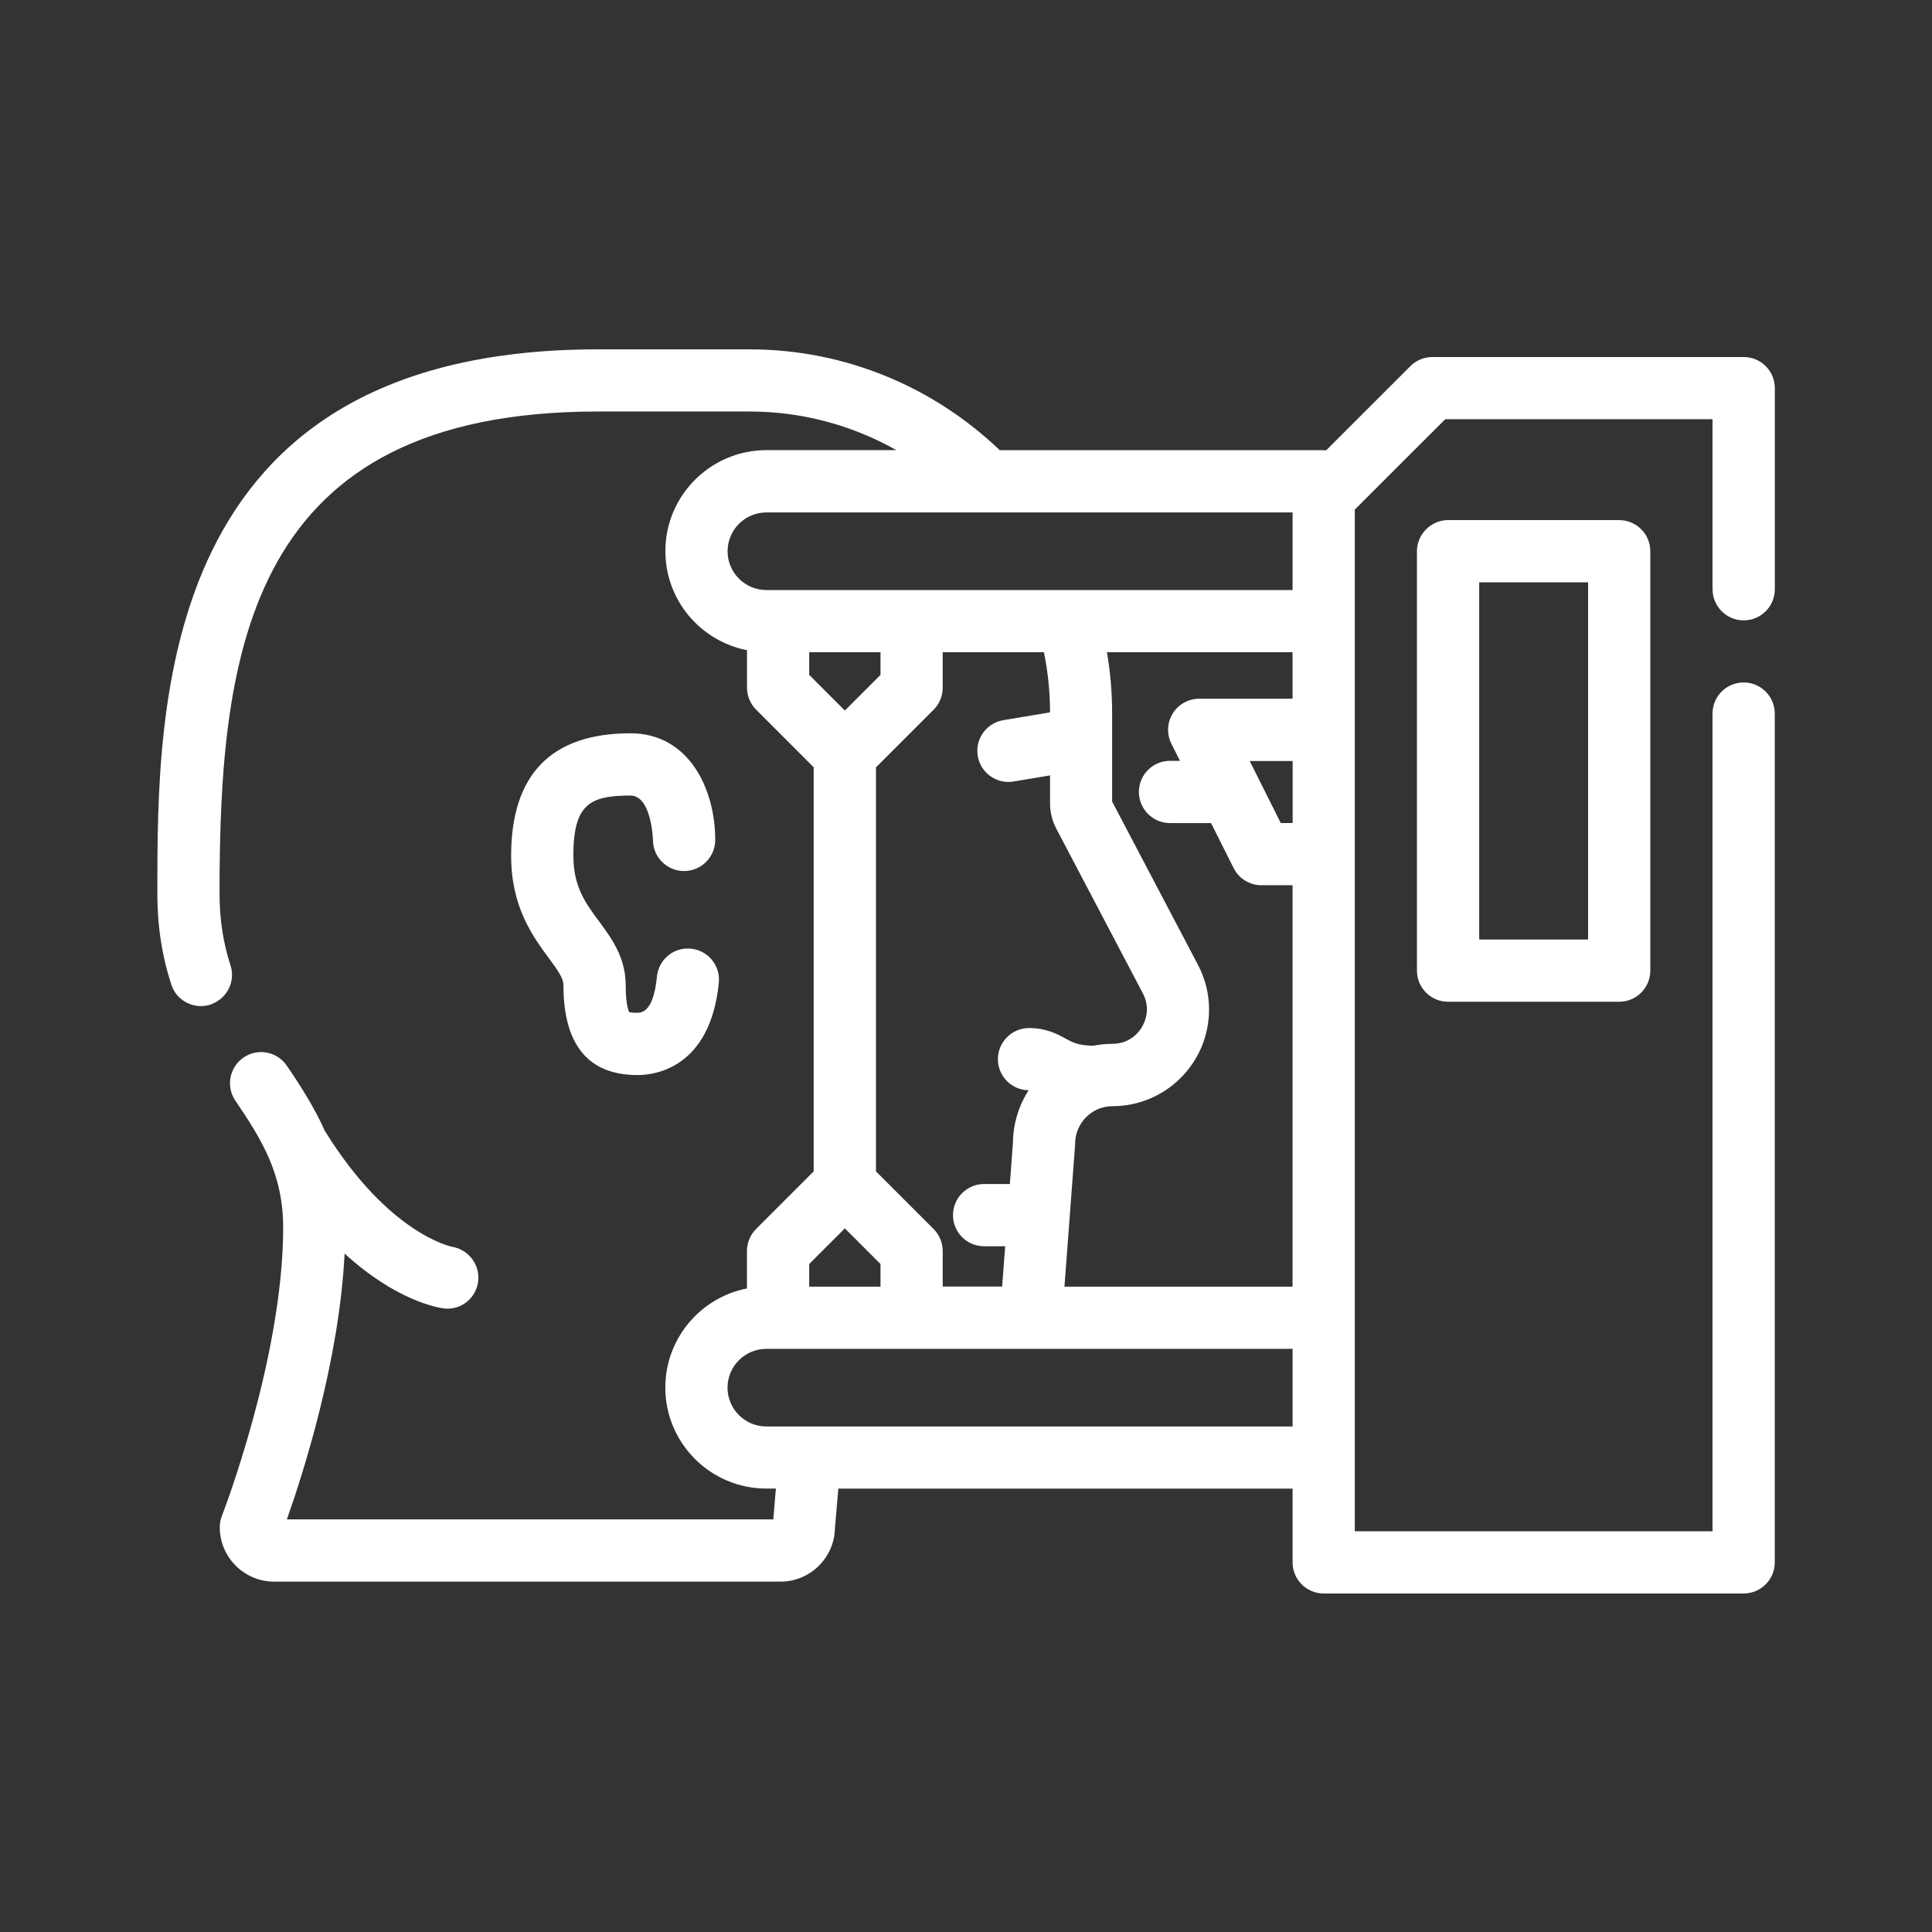 <svg xmlns="http://www.w3.org/2000/svg" id="Capa_1" data-name="Capa 1" viewBox="0 0 355 355"><rect x="0" y="0" width="355" height="355" fill="#333333" stroke="none"/><defs><style>      .cls-1 {        fill: #fff;      }    </style></defs><path class="cls-1" d="M105.36,157.23c0,5.69,2.17,8.63,4.69,12.03,2.3,3.12,4.92,6.65,4.92,11.77,0,3.67.55,4.77.67,4.96.04,0,.48.11,1.52.11,1.92,0,3.12-2.24,3.55-6.66.31-3.14,3.07-5.44,6.25-5.12,3.14.31,5.44,3.11,5.12,6.25-1.56,15.74-11.82,16.97-14.93,16.97-9.04,0-13.62-5.55-13.62-16.5,0-1.29-.97-2.66-2.68-4.98-2.92-3.96-6.93-9.37-6.93-18.82,0-14.93,7.37-22.5,21.92-22.5,10.7,0,15.58,10.15,15.58,19.59,0,3.16-2.56,5.72-5.72,5.72s-5.7-2.55-5.72-5.69c0-.16-.27-8.18-4.14-8.18-7.4,0-10.49,1.54-10.49,11.07ZM314.67,108.27v-31.24h-49.11l-10.22,10.21-4.05,4.05-2.35,2.35v187.73h65.73v-150.25c0-3.16,2.56-5.72,5.72-5.72s5.72,2.56,5.72,5.72v155.96c0,3.16-2.56,5.72-5.72,5.72h-77.16c-3.16,0-5.72-2.56-5.72-5.72v-13.55h-83.47l-.63,7.38c-.15,5.38-4.58,9.71-9.99,9.71H50.37c-5.51,0-9.99-4.49-9.99-10.01,0-.71.13-1.42.4-2.08.11-.29,11.25-29.05,11.25-53,0-9.63-3.8-15.97-8.78-23.28-1.77-2.61-1.1-6.16,1.51-7.94h0c2.62-1.78,6.17-1.1,7.94,1.51,2.6,3.81,5.06,7.67,6.98,11.96,11.8,19.08,23.31,21.29,23.43,21.32,3.07.53,5.2,3.43,4.73,6.51-.43,2.82-2.82,4.85-5.59,4.85-.25,0-.51-.02-.76-.05-1.17-.16-8.76-1.47-18.17-10.07-.99,19.88-7.72,40.7-10.61,48.84h89.38l.48-5.66h-1.76c-10.23,0-18.56-8.33-18.56-18.56,0-9.02,6.47-16.55,15-18.21v-6.88c0-1.52.6-2.97,1.67-4.04l10.59-10.59v-74.26l-10.58-10.59c-1.07-1.07-1.67-2.53-1.67-4.04v-6.88c-8.54-1.67-15-9.19-15-18.2,0-10.23,8.33-18.56,18.57-18.56h23.88c-7.99-4.51-17.2-7.1-27-7.1h-27.84c-64.16,0-69.53,43.71-69.53,88.49,0,4.79.66,9.13,2.01,13.27.95,2.88-.55,5.96-3.33,7.07-.11.04-.21.11-.32.14-3,.99-6.23-.65-7.21-3.65-1.74-5.3-2.58-10.8-2.58-16.82,0-34.92,0-99.92,80.96-99.92h27.84c17.82,0,34.02,7.07,45.99,18.53h59.53c.15,0,.3.02.45.02l15.48-15.47c1.07-1.07,2.53-1.67,4.04-1.67h57.2c3.16,0,5.72,2.56,5.72,5.72v36.95c0,3.16-2.56,5.72-5.72,5.72s-5.72-2.56-5.72-5.72ZM235.33,151.23h2.19v-11.4h-7.89l5.71,11.4ZM237.51,119.84h-34.11c.61,3.63.95,7.36.95,11.17v16.27l15.75,29.96c1.37,2.6,2.06,5.38,2.06,8.26,0,9.8-7.96,17.76-17.74,17.76-3.79,0-6.87,3.1-6.87,6.91,0,.14,0,.28-.02.43l-1.94,25.82h41.91v-73.76h-5.72c-2.16,0-4.14-1.22-5.11-3.16l-4.14-8.26h-7.54c-3.16,0-5.72-2.56-5.72-5.72s2.56-5.72,5.72-5.72h1.82l-1.57-3.14c-.89-1.77-.8-3.88.25-5.56,1.04-1.69,2.88-2.71,4.86-2.71h17.15v-8.55ZM237.51,247.85h-96.7c-3.93,0-7.13,3.2-7.13,7.13s3.2,7.13,7.13,7.13h96.7v-14.26ZM191.79,119.84h-18.57v6.53c0,1.52-.6,2.97-1.67,4.04l-10.59,10.59v74.24l10.59,10.59c1.07,1.07,1.67,2.53,1.67,4.04v6.53h10.92l.56-7.4h-3.87c-3.16,0-5.72-2.56-5.72-5.72s2.56-5.72,5.72-5.72h4.73l.57-7.65c.04-3.52,1.1-6.8,2.87-9.58-3.12-.04-5.64-2.58-5.64-5.71s2.56-5.72,5.72-5.72,5.23,1.12,6.72,1.94c1.27.7,2.32,1.25,5.05,1.32,1.16-.23,2.36-.36,3.58-.36,3.9,0,6.31-3.29,6.31-6.33,0-1.01-.25-2-.74-2.94l-15.91-30.27c-.75-1.43-1.15-3.04-1.15-4.66v-5.12l-6.7,1.12c-.32.05-.64.08-.95.08-2.74,0-5.17-1.98-5.63-4.77-.52-3.12,1.58-6.06,4.7-6.58l8.58-1.43c0-3.8-.39-7.5-1.13-11.08ZM148.69,124.01l6.55,6.55,6.55-6.55v-4.17h-13.1v4.17ZM148.69,236.42h13.1v-4.16l-6.55-6.55-6.55,6.55v4.16ZM237.51,108.41v-14.25h-96.68c-3.94,0-7.14,3.2-7.14,7.13s3.2,7.13,7.14,7.13h96.68ZM297.52,95.57c3.16,0,5.72,2.56,5.72,5.72v77.06c0,3.16-2.56,5.72-5.72,5.72h-31.44c-3.16,0-5.72-2.56-5.72-5.72v-77.06c0-1.26.42-2.41,1.11-3.36,1.04-1.42,2.71-2.36,4.61-2.36h31.44ZM291.81,107h-20.01v65.63h20.01v-65.63Z"></path></svg>